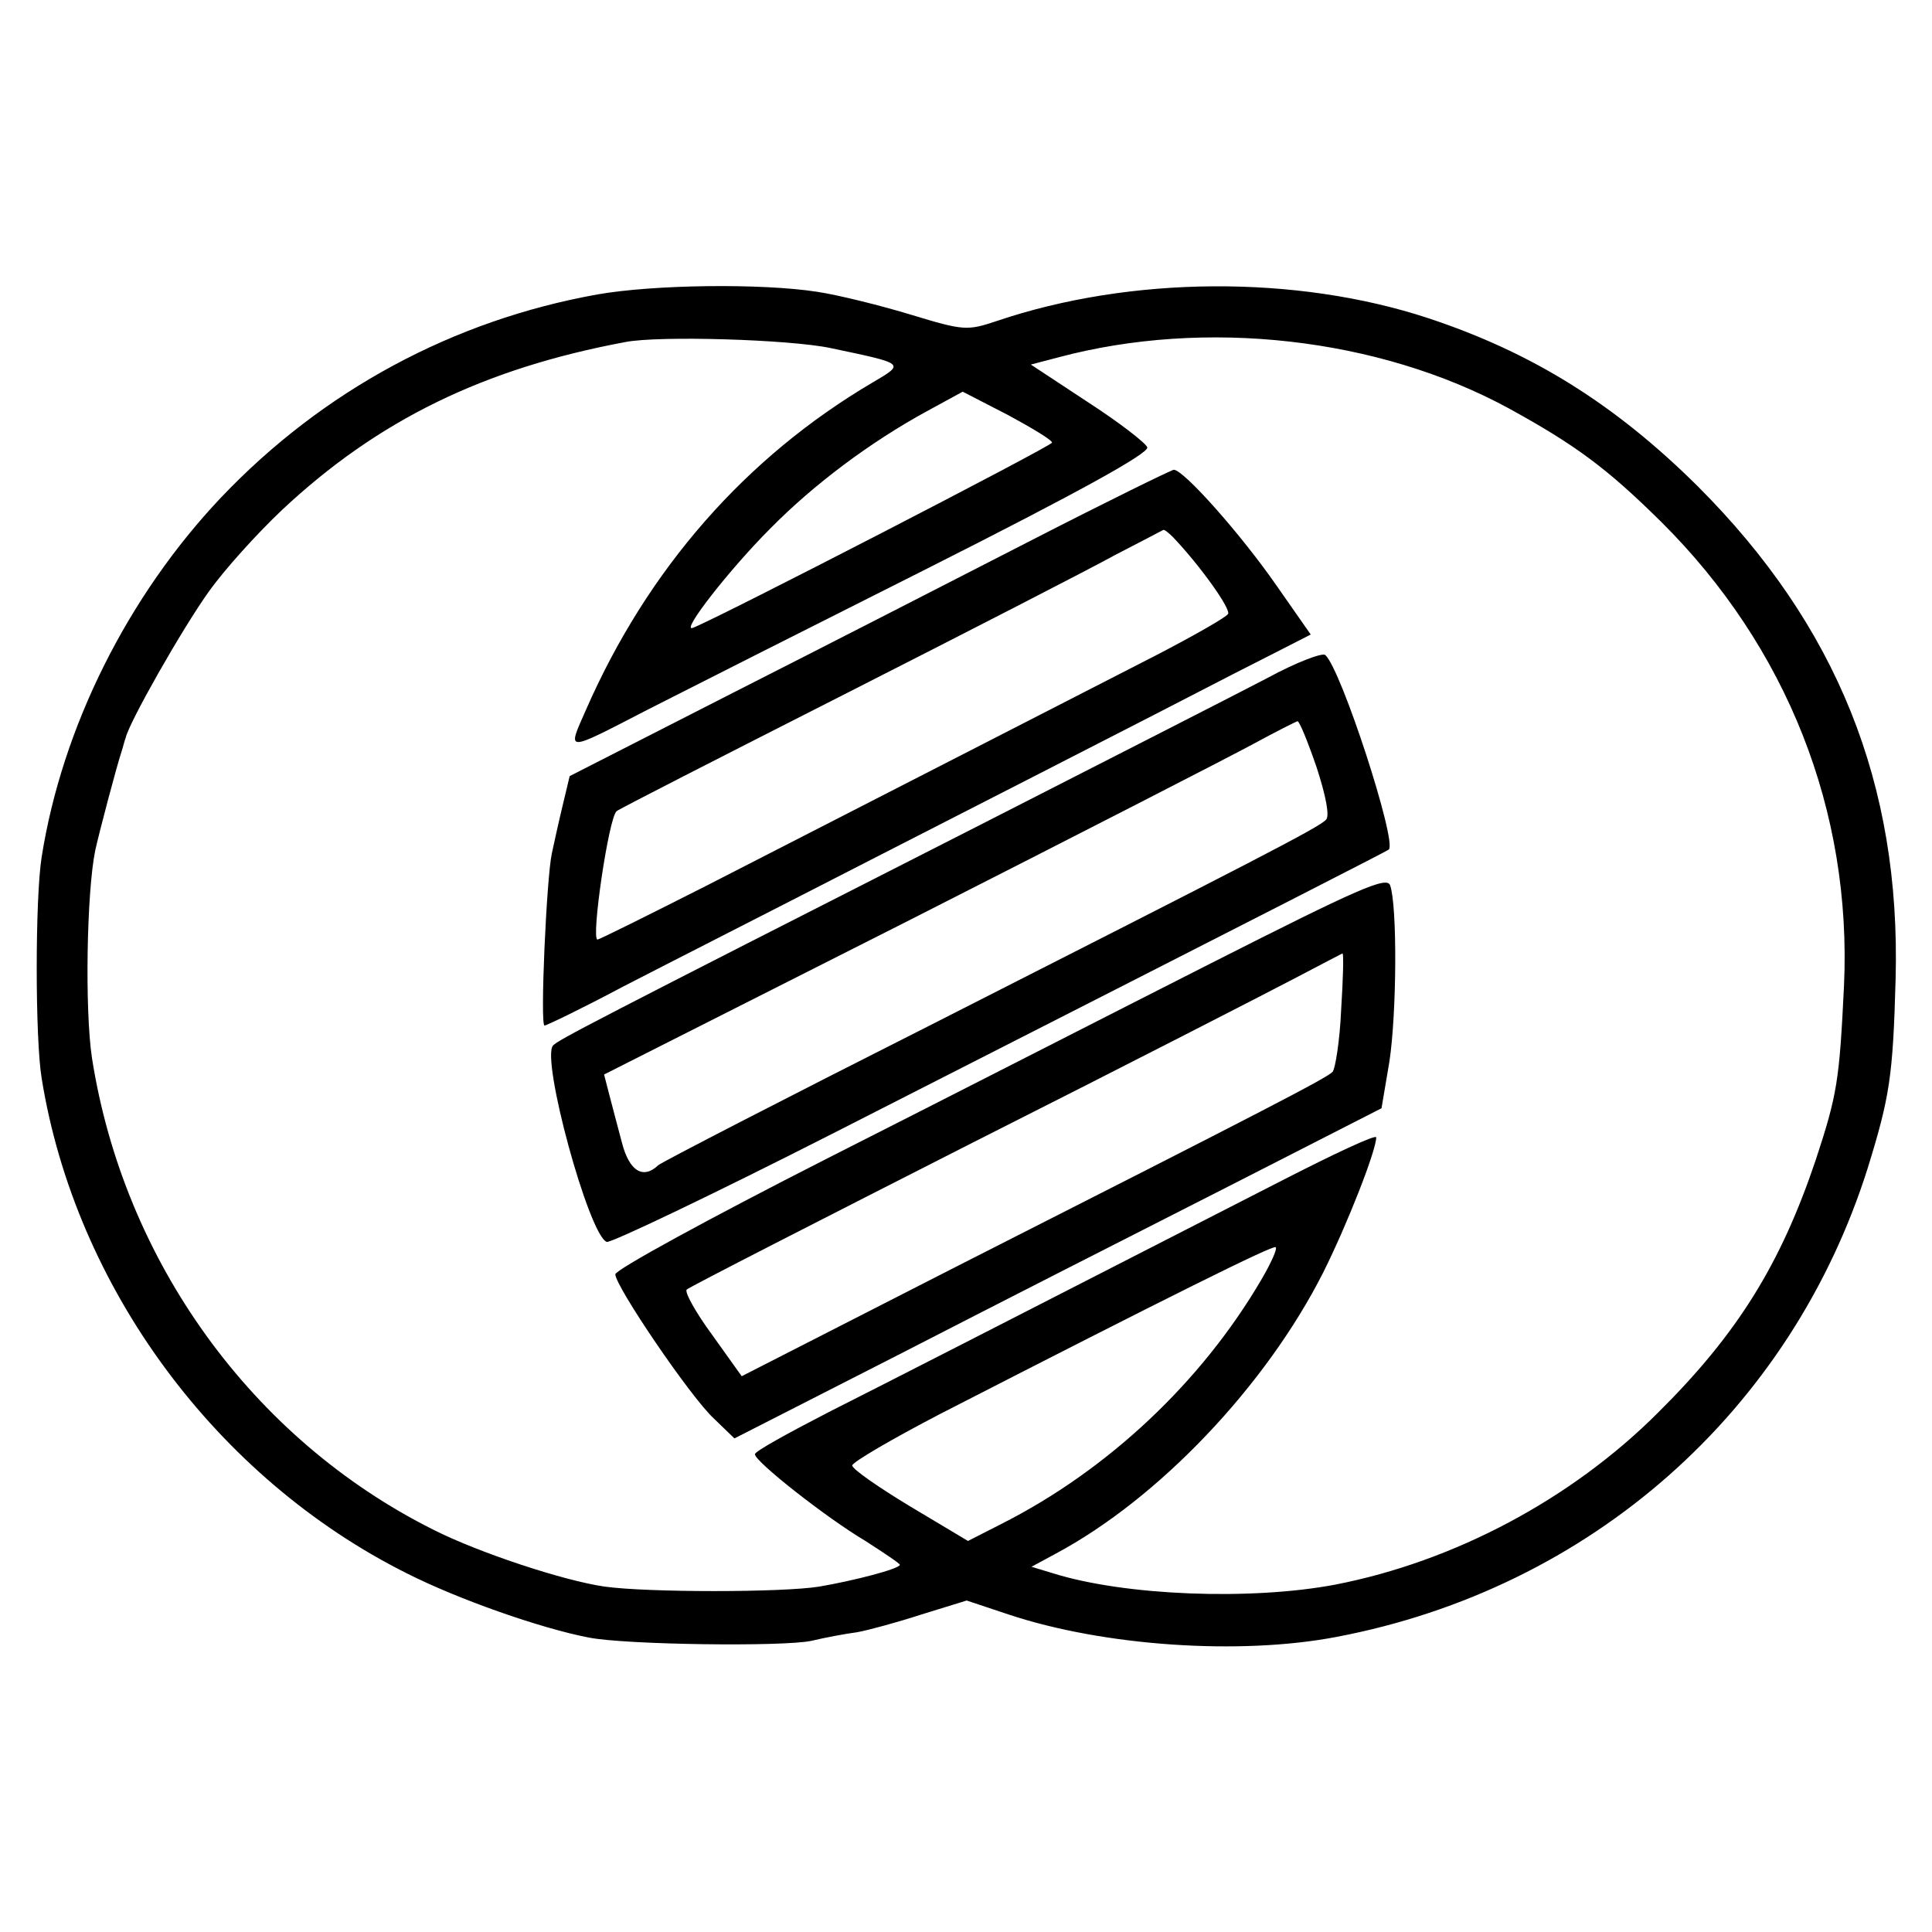 <?xml version="1.0" standalone="no"?>
<!DOCTYPE svg PUBLIC "-//W3C//DTD SVG 20010904//EN"
 "http://www.w3.org/TR/2001/REC-SVG-20010904/DTD/svg10.dtd">
<svg version="1.0" xmlns="http://www.w3.org/2000/svg"
 width="292pt" height="292pt" viewBox="0 0 292 292"
 preserveAspectRatio="xMidYMid meet">
<g transform="translate(0,292) scale(0.1,-0.1)"
fill="#000000" stroke="none">
<path d="M903 2475 c-218 -39 -415 -145 -569 -307 -141 -149 -240 -347 -271
-543 -10 -62 -10 -275 0 -335 51 -316 264 -604 552 -748 77 -39 202 -83 275
-97 56 -11 293 -14 336 -5 21 5 53 11 69 13 17 3 61 15 98 27 l68 21 63 -21
c144 -48 350 -62 496 -34 384 73 687 341 803 709 33 107 38 138 42 285 8 295
-89 535 -299 745 -125 124 -250 202 -407 254 -200 66 -451 64 -652 -4 -45 -15
-50 -15 -129 9 -46 14 -110 30 -143 35 -84 13 -247 11 -332 -4z m352 -81 c114
-24 113 -23 64 -52 -192 -113 -340 -282 -433 -494 -29 -66 -34 -66 94 0 47 24
237 120 422 213 228 115 335 174 332 183 -3 7 -43 38 -91 69 l-85 56 42 11
c221 59 483 30 680 -77 102 -56 149 -91 231 -172 190 -189 288 -437 276 -701
-7 -143 -10 -164 -43 -264 -53 -157 -118 -262 -238 -381 -131 -131 -308 -225
-488 -260 -127 -24 -317 -17 -426 17 l-33 10 37 20 c155 83 317 253 404 425
36 72 80 184 80 204 0 5 -64 -25 -142 -65 -463 -237 -584 -299 -685 -350 -62
-32 -113 -60 -112 -64 0 -11 108 -96 167 -131 28 -18 52 -34 52 -36 0 -6 -69
-24 -122 -33 -56 -9 -259 -9 -324 0 -63 9 -192 52 -259 86 -274 137 -468 406
-516 713 -11 73 -8 251 5 314 6 27 32 126 40 150 2 6 4 15 6 20 5 23 85 164
125 220 24 34 74 89 111 124 145 136 305 214 519 254 51 10 248 4 310 -9z
m335 -143 c0 -5 -506 -266 -543 -280 -19 -7 56 89 117 150 67 68 152 131 236
177 l55 30 68 -35 c37 -20 67 -38 67 -42z m317 -1264 c-91 -156 -233 -289
-393 -370 l-51 -26 -87 52 c-48 29 -87 56 -88 62 0 5 60 40 133 78 345 177
504 256 507 252 3 -2 -7 -24 -21 -48z"/>
<path d="M1560 2104 c-113 -58 -316 -162 -452 -231 l-247 -126 -11 -46 c-6
-25 -13 -57 -16 -71 -8 -37 -18 -260 -11 -260 3 0 57 26 119 59 62 32 235 120
383 196 149 76 338 173 420 215 83 43 169 87 193 99 l43 22 -51 73 c-54 78
-141 176 -156 176 -5 -1 -101 -48 -214 -106z m213 4 c41 -43 88 -109 83 -116
-3 -5 -52 -33 -108 -62 -101 -52 -371 -190 -681 -349 -87 -44 -161 -81 -164
-81 -10 0 17 185 29 194 1 2 156 81 343 176 187 95 372 190 410 211 39 20 71
37 73 38 2 1 9 -5 15 -11z"/>
<path d="M1915 1895 c-44 -23 -242 -124 -440 -225 -586 -298 -630 -321 -639
-330 -19 -19 54 -287 81 -297 6 -2 159 71 340 163 713 363 838 427 842 430 13
11 -72 273 -96 294 -4 4 -44 -11 -88 -35z m75 -135 c14 -43 20 -74 14 -79 -11
-12 -105 -60 -599 -311 -220 -111 -404 -206 -410 -211 -23 -22 -44 -9 -55 34
-6 23 -15 56 -19 72 l-8 31 461 233 c254 129 488 249 521 267 33 18 63 33 66
34 3 0 16 -32 29 -70z"/>
<path d="M1830 1464 c-146 -74 -408 -208 -582 -296 -175 -89 -318 -167 -318
-174 0 -18 114 -186 149 -218 l31 -30 253 129 c138 71 358 183 488 249 l237
121 12 71 c11 73 12 235 1 266 -5 14 -48 -5 -271 -118z m197 -70 c-2 -47 -9
-90 -13 -94 -10 -10 -95 -54 -566 -293 l-327 -167 -45 63 c-25 34 -42 65 -38
68 4 4 198 103 432 222 234 118 454 231 490 250 36 19 67 35 69 36 2 0 1 -38
-2 -85z"/>
</g>
</svg>
